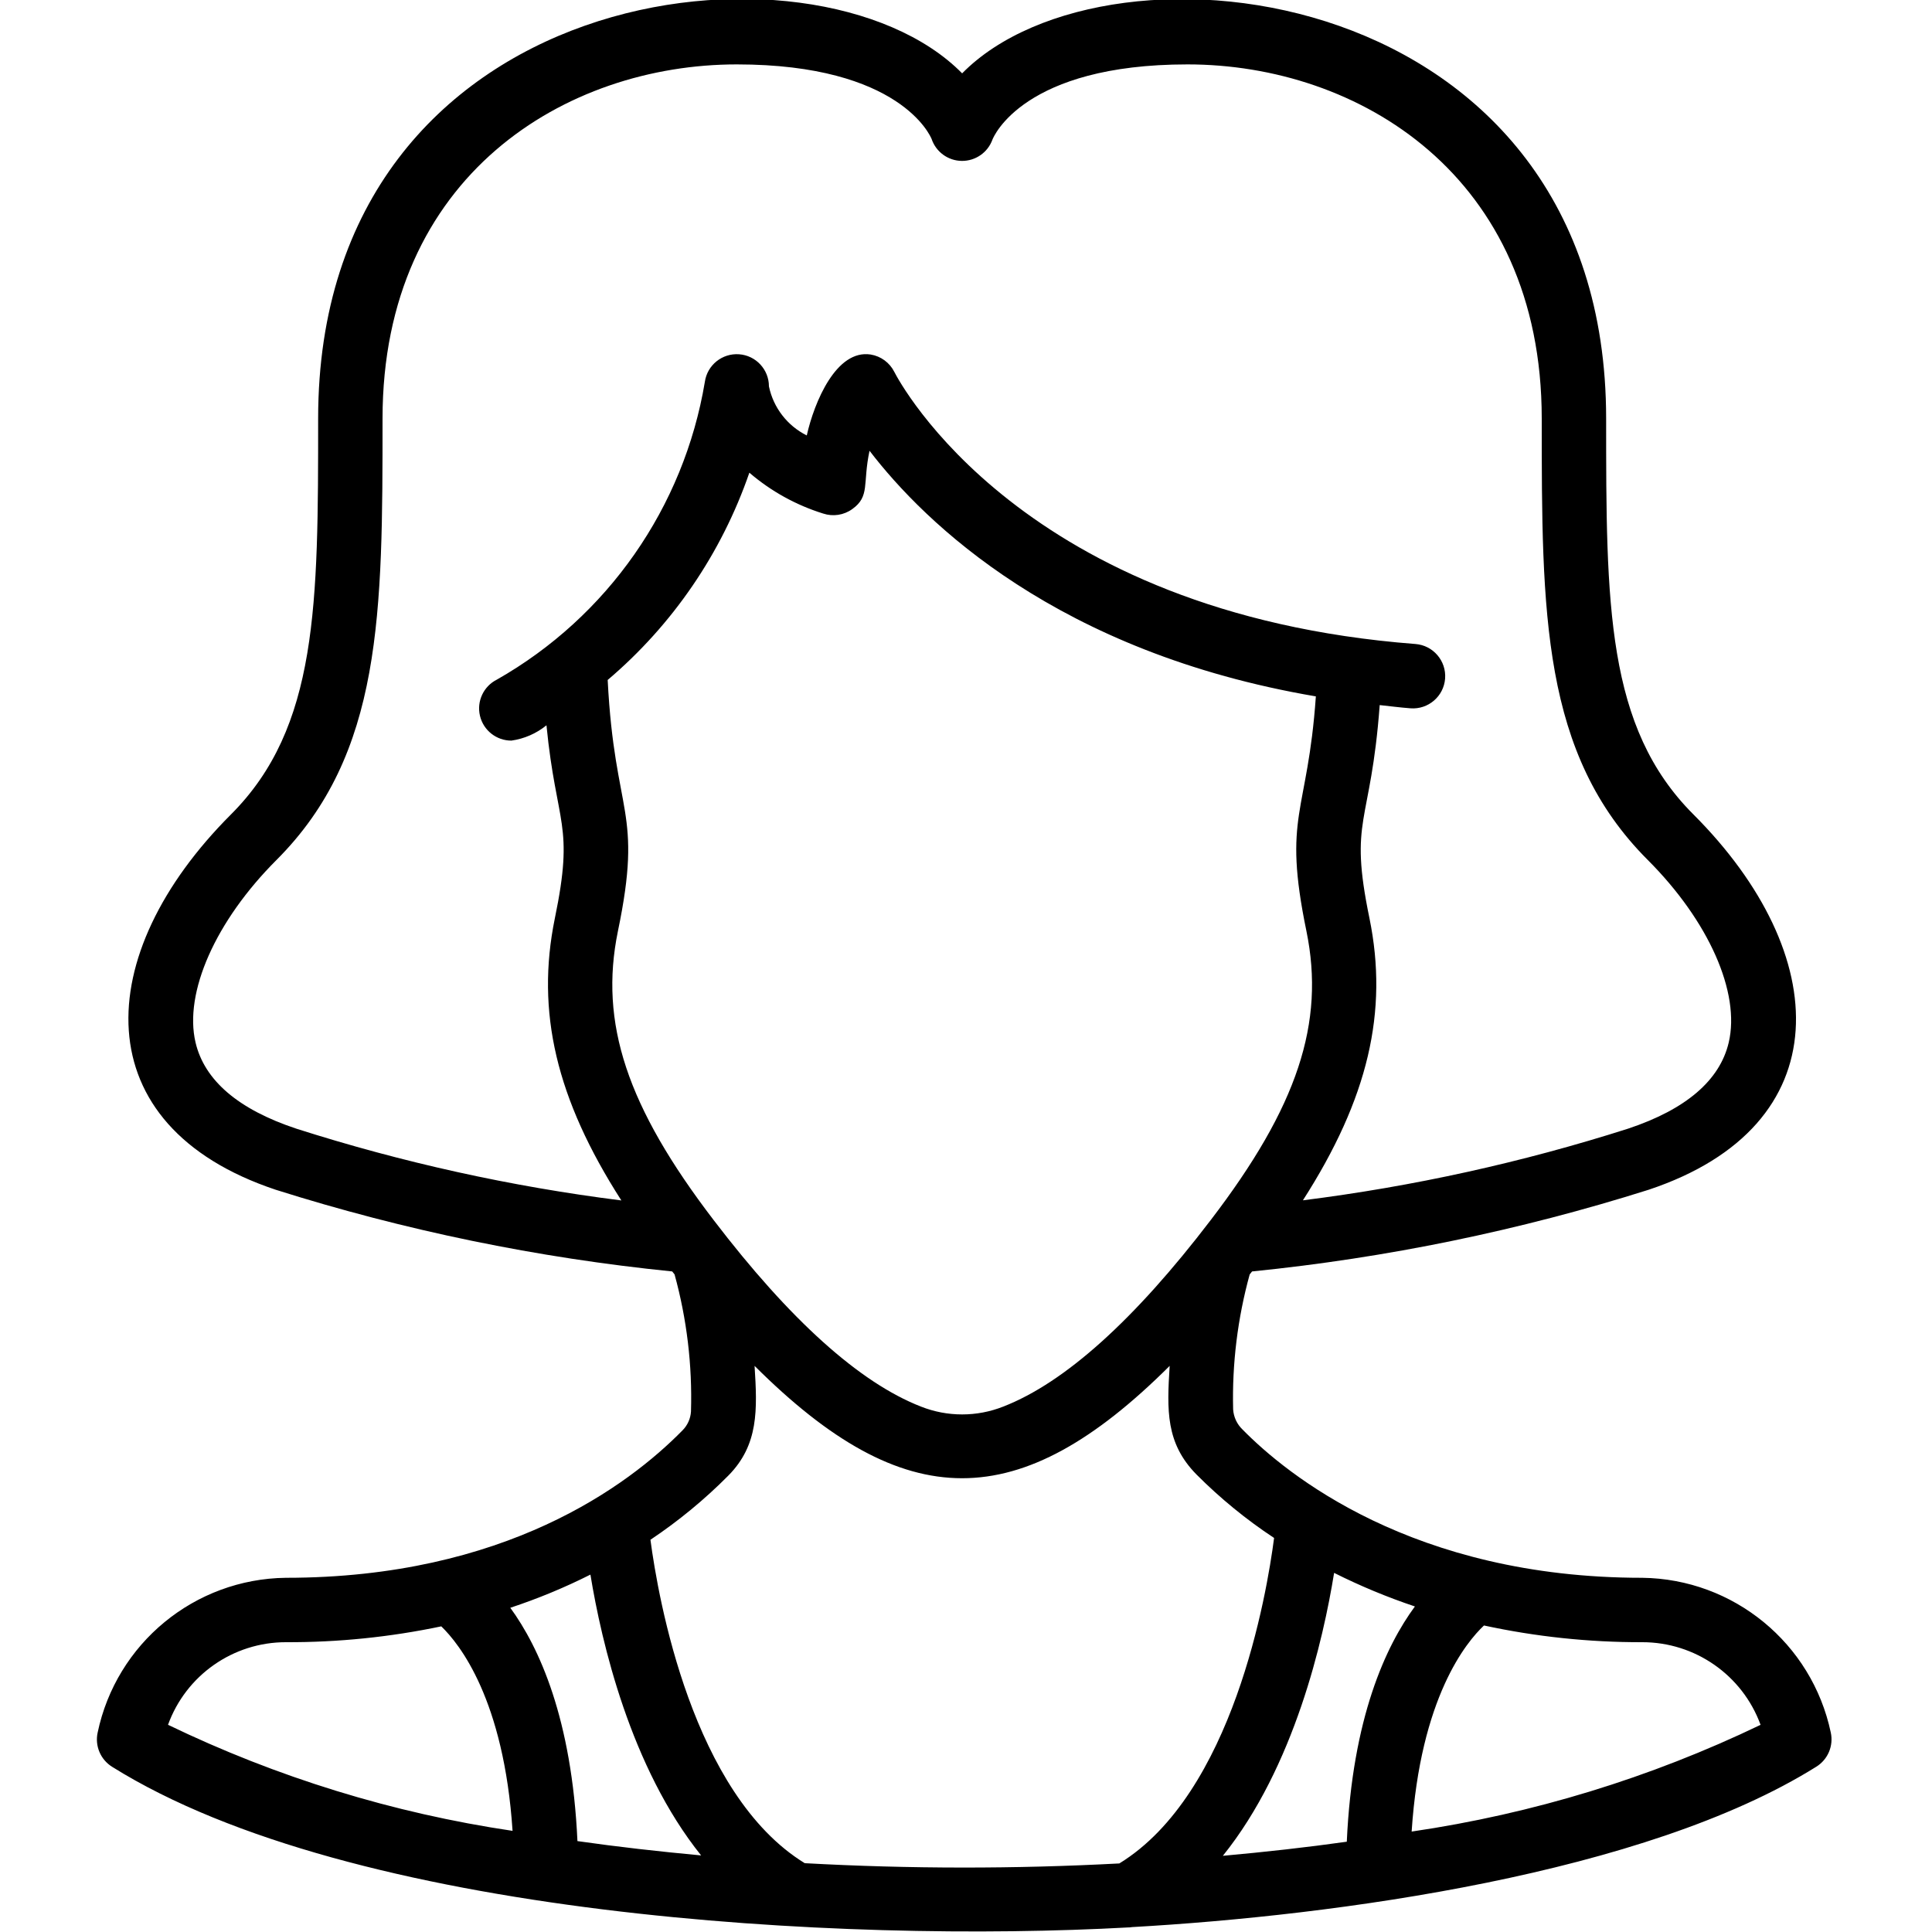 <svg xmlns="http://www.w3.org/2000/svg" height="512" viewBox="0 0 54 60" width="512"><path id="Shape" d="m.479 55.868c7.465 4.669 22.664 5.483 31.581 4.989h.021c.023 0 .047-.007.07-.009 6.335-.357 15.936-1.652 21.259-4.983.358-.224.537-.649.446-1.062-.588-2.774-3.021-4.769-5.856-4.803-7.126 0-11.055-3.221-12.413-4.606-.171-.164-.275-.386-.291-.623-.035-1.415.138-2.827.514-4.192l.074-.093c4.182-.421 8.309-1.271 12.316-2.537 5.984-1.995 5.725-7.322 1.391-11.656-2.711-2.707-2.711-6.521-2.711-12.293 0-13.592-15.442-15.356-20-10.722-4.559-4.635-20-2.894-20 10.722 0 5.772 0 9.586-2.707 12.293-4.352 4.352-4.573 9.666 1.39 11.656 4.006 1.266 8.132 2.116 12.313 2.537l.073.092c.381 1.385.553 2.82.51 4.256-.013.222-.107.431-.264.588-1.68 1.71-5.514 4.578-12.315 4.578-2.836.034-5.267 2.033-5.848 4.809-.089.412.09.835.447 1.059zm14.454 2.309c-.173-3.8-1.189-6.018-2.085-7.246.853-.282 1.685-.626 2.488-1.03.342 2.09 1.244 5.989 3.438 8.721-1.312-.122-2.598-.267-3.841-.445zm20.044.457c2.221-2.759 3.12-6.709 3.455-8.787.811.407 1.649.755 2.509 1.043-.9 1.222-1.942 3.454-2.115 7.306-1.245.176-2.535.319-3.849.438zm16.7-4.068c-3.424 1.646-7.078 2.764-10.837 3.315.272-4.166 1.7-5.886 2.246-6.4 1.615.349 3.262.523 4.914.519 1.643-.002 3.112 1.023 3.676 2.566zm-32.513-15.674c-2.695-3.522-3.558-6.121-2.975-8.969.79-3.8-.1-3.556-.317-7.806 2.017-1.712 3.537-3.936 4.4-6.437.67.575 1.45 1.007 2.293 1.269.305.101.639.05.9-.137.562-.4.32-.79.539-1.813 1.724 2.248 5.848 6.263 13.861 7.628-.257 3.691-1.043 3.658-.292 7.293.583 2.851-.279 5.45-2.975 8.973-2.366 3.1-4.53 5.045-6.436 5.788-.824.327-1.741.327-2.565 0-1.903-.743-4.066-2.689-6.433-5.789zm-16.091-5.515c-.366-1.551.62-3.776 2.514-5.67 3.293-3.293 3.293-7.661 3.293-13.707 0-7.558 5.7-11 11-11 5.091 0 6.021 2.243 6.052 2.316.136.403.511.676.936.681.425.005.807-.259.952-.659.038-.095.969-2.338 6.06-2.338 5.3 0 11 3.442 11 11 0 6.046 0 10.414 3.293 13.707 1.893 1.894 2.88 4.119 2.514 5.67-.278 1.177-1.329 2.076-3.124 2.674-3.291 1.05-6.672 1.795-10.1 2.226 2.026-3.158 2.659-5.864 2.067-8.759-.65-3.146.037-2.837.318-6.621.318.034.627.075.956.1.551.042 1.033-.371 1.075-.922.042-.551-.371-1.033-.922-1.075-12.222-.94-16.028-8.147-16.183-8.45-.144-.287-.417-.488-.734-.54-1.067-.166-1.751 1.471-1.985 2.513-.604-.301-1.037-.862-1.175-1.523 0-.525-.405-.961-.929-.998-.524-.037-.987.337-1.061.856-.651 3.898-3.023 7.295-6.459 9.248-.415.208-.632.674-.525 1.125s.511.77.975.769c.4-.056.777-.221 1.09-.475.31 3.143.873 3.04.259 6-.591 2.893.041 5.6 2.067 8.756-3.427-.432-6.807-1.179-10.097-2.23-1.8-.598-2.849-1.497-3.127-2.674zm16.547 13.448c.945-.957.9-2.048.814-3.406 4.663 4.649 8.22 4.655 12.891 0-.086 1.377-.126 2.4.834 3.374.734.737 1.541 1.397 2.409 1.97-.228 1.755-1.274 7.941-4.806 10.108-3.254.173-6.516.171-9.77-.008-3.492-2.143-4.551-8.224-4.792-10.044.871-.582 1.682-1.25 2.42-1.994zm-13.74 5.175c1.621.006 3.238-.159 4.824-.492.571.549 1.945 2.28 2.214 6.351-3.713-.551-7.32-1.662-10.7-3.294.559-1.541 2.023-2.566 3.662-2.565z" transform="translate(0 -1)"></path></svg>